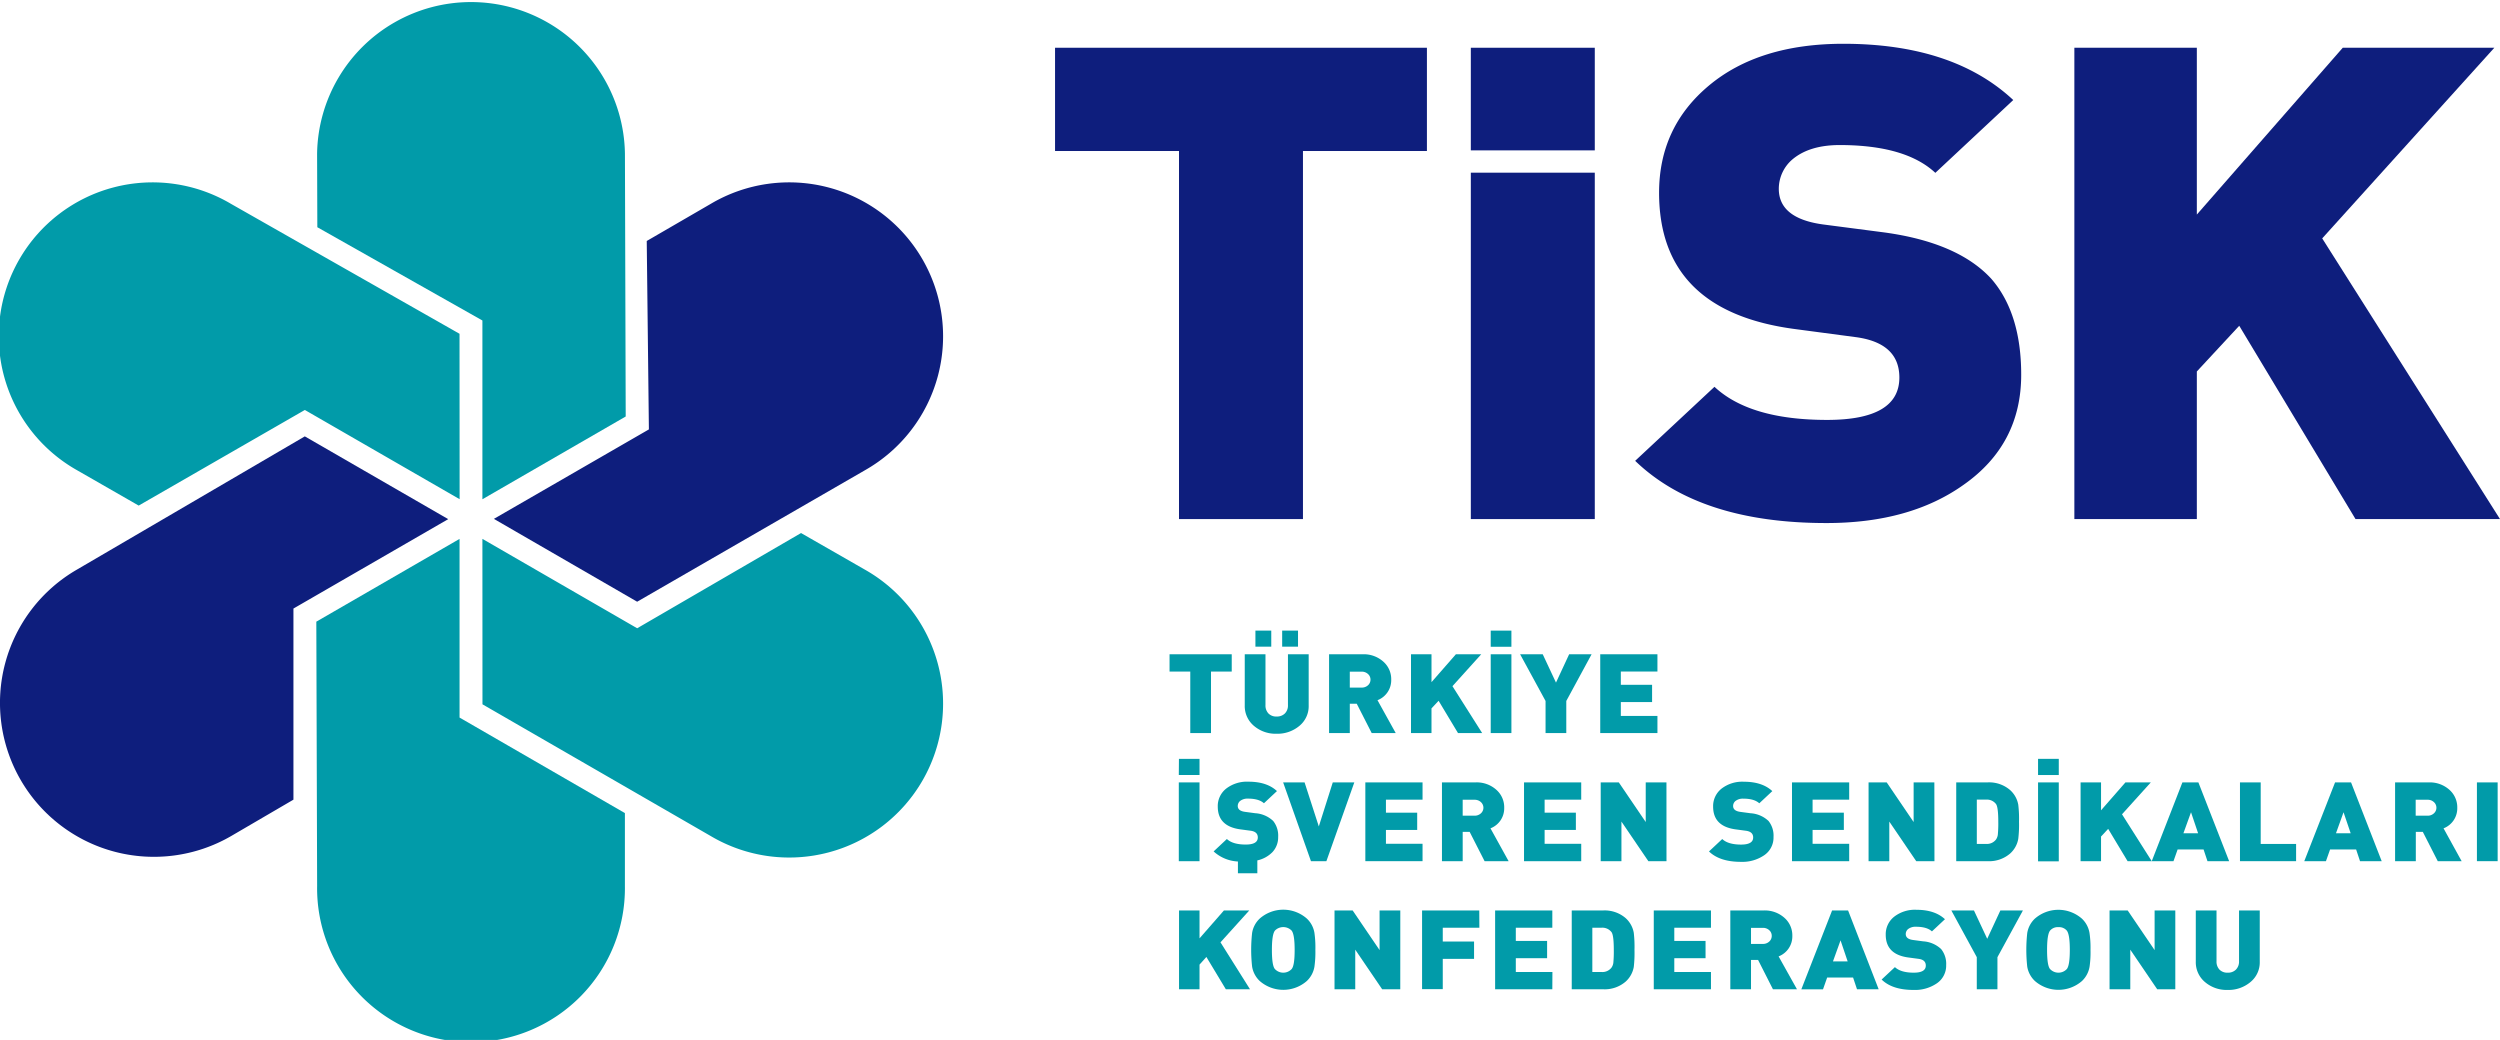 <svg id="Layer_1" data-name="Layer 1" xmlns="http://www.w3.org/2000/svg" width="743" height="309.06" viewBox="0 0 743 309.06"><defs><style>.cls-1{fill:#019ba9;}.cls-2{fill:#0e1e7d;}</style></defs><title>tisk-logo</title><path class="cls-1" d="M369.57,420.06h-6.16v18.28h-6.16V420.06h-6.16v-5.14h18.48Z" transform="translate(-3.5 -220.47)"/><path class="cls-1" d="M392.44,430.12a7.57,7.57,0,0,1-2.76,6.08,10.12,10.12,0,0,1-6.77,2.34,9.9,9.9,0,0,1-6.69-2.3,7.68,7.68,0,0,1-2.78-6.12v-15.2h6.16V430a3.43,3.43,0,0,0,.88,2.51,3.19,3.19,0,0,0,2.43.91,3.32,3.32,0,0,0,2.46-.91,3.36,3.36,0,0,0,.91-2.51V414.92h6.16Zm-11.12-17.47h-4.71v-4.76h4.71Zm7.95,0h-4.71v-4.76h4.71Z" transform="translate(-3.5 -220.47)"/><path class="cls-1" d="M418.31,438.34h-7.14l-4.44-8.71h-2.07v8.71H398.5V414.92h9.92a8.71,8.71,0,0,1,6.37,2.34,6.92,6.92,0,0,1,2.18,5.2,6.36,6.36,0,0,1-4.08,6.11Zm-7.5-15.88a2.22,2.22,0,0,0-.73-1.66,2.67,2.67,0,0,0-1.94-.71h-3.48v4.73h3.48a2.7,2.7,0,0,0,1.94-.7A2.23,2.23,0,0,0,410.81,422.46Z" transform="translate(-3.5 -220.47)"/><path class="cls-1" d="M444,438.34h-7.18l-5.77-9.6L428.94,431v7.33h-6.09V414.92h6.09v8.29l7.25-8.29h7.53l-8.55,9.48Z" transform="translate(-3.5 -220.47)"/><path class="cls-1" d="M446.54,407.89h6.15v4.8h-6.15Zm6.15,30.45h-6.15V414.92h6.15Z" transform="translate(-3.5 -220.47)"/><path class="cls-1" d="M476.52,414.92,469,428.8v9.54h-6.16V428.8l-7.56-13.88H462l3.94,8.42,3.91-8.42Z" transform="translate(-3.5 -220.47)"/><path class="cls-1" d="M496.09,438.34h-17V414.92h17v5.14H485.21V424h9.29v5.13h-9.29v4.11h10.88Z" transform="translate(-3.5 -220.47)"/><path class="cls-1" d="M353.88,446H360v4.81h-6.16ZM360,476.41h-6.16V453H360Z" transform="translate(-3.5 -220.47)"/><path class="cls-1" d="M377.18,476.18V480h-5.77l0-3.49a11.52,11.52,0,0,1-7.22-3l3.94-3.69q1.75,1.65,5.6,1.65c2.39,0,3.59-.7,3.59-2.11,0-1.14-.72-1.81-2.15-2l-3-.4q-6.75-.89-6.75-6.77a6.61,6.61,0,0,1,2.48-5.33,10.08,10.08,0,0,1,6.67-2.07q5.46,0,8.44,2.79l-3.87,3.62c-1-.92-2.57-1.38-4.75-1.38a3.57,3.57,0,0,0-2.32.69,1.93,1.93,0,0,0-.71,1.48q0,1.49,2.22,1.77l3,.4a8.53,8.53,0,0,1,5.31,2.3,7,7,0,0,1,1.48,4.77,6.42,6.42,0,0,1-1.72,4.51A9,9,0,0,1,377.18,476.18Z" transform="translate(-3.5 -220.47)"/><path class="cls-1" d="M406,453l-8.3,23.42h-4.58L384.85,453h6.37l4.23,13.09L399.6,453Z" transform="translate(-3.5 -220.47)"/><path class="cls-1" d="M426.28,476.41h-17V453h17v5.13H415.4V462h9.29v5.13H415.4v4.11h10.88Z" transform="translate(-3.5 -220.47)"/><path class="cls-1" d="M451.86,476.41h-7.14l-4.44-8.71h-2.07v8.71h-6.16V453H442a8.71,8.71,0,0,1,6.37,2.34,6.9,6.9,0,0,1,2.18,5.2,6.36,6.36,0,0,1-4.08,6.11Zm-7.49-15.88a2.26,2.26,0,0,0-.74-1.67,2.7,2.7,0,0,0-1.94-.7h-3.48v4.73h3.48a2.7,2.7,0,0,0,1.94-.7A2.24,2.24,0,0,0,444.37,460.53Z" transform="translate(-3.5 -220.47)"/><path class="cls-1" d="M473.44,476.41h-17V453h17v5.13H462.56V462h9.29v5.13h-9.29v4.11h10.88Z" transform="translate(-3.5 -220.47)"/><path class="cls-1" d="M498.78,476.41h-5.39l-8-11.77v11.77h-6.16V453h5.38l8,11.78V453h6.16Z" transform="translate(-3.5 -220.47)"/><path class="cls-1" d="M530.59,469.24a6.34,6.34,0,0,1-2.85,5.46,11.49,11.49,0,0,1-6.83,1.91q-6.3,0-9.5-3.09l3.94-3.69q1.75,1.65,5.6,1.65c2.39,0,3.59-.7,3.59-2.11,0-1.14-.72-1.81-2.15-2l-3-.4q-6.75-.89-6.75-6.77a6.61,6.61,0,0,1,2.48-5.33,10.06,10.06,0,0,1,6.67-2.07c3.63,0,6.45.93,8.44,2.79l-3.87,3.62c-1-.92-2.57-1.38-4.75-1.38a3.55,3.55,0,0,0-2.32.69,1.93,1.93,0,0,0-.71,1.48q0,1.49,2.22,1.77l3,.4a8.53,8.53,0,0,1,5.31,2.3A7,7,0,0,1,530.59,469.24Z" transform="translate(-3.5 -220.47)"/><path class="cls-1" d="M553.08,476.41h-17V453h17v5.13H542.2V462h9.29v5.13H542.2v4.11h10.88Z" transform="translate(-3.5 -220.47)"/><path class="cls-1" d="M578.42,476.41H573l-8-11.77v11.77h-6.16V453h5.39l8,11.78V453h6.16Z" transform="translate(-3.5 -220.47)"/><path class="cls-1" d="M603.55,464.7a34.32,34.32,0,0,1-.22,5.07,7.65,7.65,0,0,1-2.39,4.34,9.52,9.52,0,0,1-6.76,2.3h-9.29V453h9.29a9.48,9.48,0,0,1,6.76,2.31,7.62,7.62,0,0,1,2.39,4.34A34.05,34.05,0,0,1,603.55,464.7Zm-6.16,0c0-2.89-.23-4.65-.67-5.26a3.4,3.4,0,0,0-3-1.32h-2.71v13.16h2.71a3.41,3.41,0,0,0,3-1.31,3.31,3.31,0,0,0,.53-1.39A35.86,35.86,0,0,0,597.39,464.7Z" transform="translate(-3.5 -220.47)"/><path class="cls-1" d="M609.21,446h6.16v4.81h-6.16Zm6.16,30.46h-6.16V453h6.16Z" transform="translate(-3.5 -220.47)"/><path class="cls-1" d="M643,476.41h-7.18l-5.77-9.6-2.12,2.27v7.33h-6.08V453h6.08v8.29l7.25-8.29h7.54l-8.56,9.48Z" transform="translate(-3.5 -220.47)"/><path class="cls-1" d="M666,476.41h-6.44l-1.16-3.48h-7.71l-1.23,3.48H643L652.11,453h4.75Zm-9.22-8.29-2.11-6.25-2.26,6.25Z" transform="translate(-3.5 -220.47)"/><path class="cls-1" d="M685.9,476.41H669.22V453h6.16v18.29H685.9Z" transform="translate(-3.5 -220.47)"/><path class="cls-1" d="M711.34,476.41H704.9l-1.16-3.48H696l-1.23,3.48h-6.44L697.48,453h4.75Zm-9.22-8.29L700,461.87l-2.25,6.25Z" transform="translate(-3.5 -220.47)"/><path class="cls-1" d="M735.1,476.41H728l-4.44-8.71h-2.08v8.71h-6.16V453h9.93a8.73,8.73,0,0,1,6.37,2.34,6.94,6.94,0,0,1,2.18,5.2,6.36,6.36,0,0,1-4.08,6.11Zm-7.5-15.88a2.23,2.23,0,0,0-.74-1.67,2.66,2.66,0,0,0-1.93-.7h-3.49v4.73h3.49a2.66,2.66,0,0,0,1.93-.7A2.21,2.21,0,0,0,727.6,460.53Z" transform="translate(-3.5 -220.47)"/><path class="cls-1" d="M745.8,476.41h-6.16V453h6.16Z" transform="translate(-3.5 -220.47)"/><path class="cls-1" d="M375,514.48h-7.18l-5.78-9.6L360,507.15v7.33h-6.09V491.06H360v8.29l7.25-8.29h7.53l-8.55,9.47Z" transform="translate(-3.5 -220.47)"/><path class="cls-1" d="M394.43,502.77a31.24,31.24,0,0,1-.28,5,7.54,7.54,0,0,1-2.26,4.25,10.63,10.63,0,0,1-14,0,7.54,7.54,0,0,1-2.26-4.25,45.32,45.32,0,0,1,0-10.06,7.51,7.51,0,0,1,2.26-4.24,10.6,10.6,0,0,1,14,0,7.51,7.51,0,0,1,2.26,4.24A31.24,31.24,0,0,1,394.43,502.77Zm-6.16,0q0-4.63-.92-5.75a3.48,3.48,0,0,0-4.92,0q-.92,1.11-.92,5.75t.88,5.69a3.41,3.41,0,0,0,5,0Q388.28,507.38,388.27,502.77Z" transform="translate(-3.5 -220.47)"/><path class="cls-1" d="M419.66,514.48h-5.38l-8-11.77v11.77h-6.16V491.06h5.39l8,11.78V491.06h6.16Z" transform="translate(-3.5 -220.47)"/><path class="cls-1" d="M443.17,496.19H432.29v4.11h9.3v5.14h-9.3v9h-6.15V491.06h17Z" transform="translate(-3.5 -220.47)"/><path class="cls-1" d="M464.85,514.48h-17V491.06h17v5.13H454v3.92h9.3v5.13H454v4.11h10.88Z" transform="translate(-3.5 -220.47)"/><path class="cls-1" d="M489.27,502.77a36.46,36.46,0,0,1-.21,5.07,7.68,7.68,0,0,1-2.39,4.34,9.52,9.52,0,0,1-6.76,2.3h-9.29V491.06h9.29a9.52,9.52,0,0,1,6.76,2.3,7.68,7.68,0,0,1,2.39,4.35A36.17,36.17,0,0,1,489.27,502.77Zm-6.15,0c0-2.89-.23-4.65-.67-5.26a3.41,3.41,0,0,0-3-1.32h-2.71v13.16h2.71a3.41,3.41,0,0,0,3-1.32,3.22,3.22,0,0,0,.53-1.38A35.86,35.86,0,0,0,483.12,502.77Z" transform="translate(-3.5 -220.47)"/><path class="cls-1" d="M512,514.48h-17V491.06h17v5.13H501.1v3.92h9.29v5.13H501.1v4.11H512Z" transform="translate(-3.5 -220.47)"/><path class="cls-1" d="M537.56,514.48h-7.14L526,505.76H523.9v8.72h-6.15V491.06h9.92A8.73,8.73,0,0,1,534,493.4a6.93,6.93,0,0,1,2.18,5.19,6.37,6.37,0,0,1-4.08,6.12Zm-7.5-15.89a2.21,2.21,0,0,0-.74-1.66,2.66,2.66,0,0,0-1.93-.7H523.9V501h3.49a2.66,2.66,0,0,0,1.93-.7A2.23,2.23,0,0,0,530.06,498.59Z" transform="translate(-3.5 -220.47)"/><path class="cls-1" d="M561.84,514.48H555.4L554.24,511h-7.71l-1.23,3.49h-6.44L548,491.06h4.75Zm-9.22-8.29-2.11-6.25-2.25,6.25Z" transform="translate(-3.5 -220.47)"/><path class="cls-1" d="M581.9,507.31a6.34,6.34,0,0,1-2.85,5.46,11.48,11.48,0,0,1-6.82,1.91c-4.21,0-7.37-1-9.51-3.09l3.95-3.69q1.76,1.65,5.59,1.65c2.39,0,3.59-.7,3.59-2.11,0-1.14-.71-1.81-2.15-2l-3-.4q-6.76-.89-6.76-6.78a6.62,6.62,0,0,1,2.48-5.32,10,10,0,0,1,6.67-2.08c3.64,0,6.45.94,8.45,2.8l-3.87,3.62c-1-.92-2.57-1.38-4.76-1.38a3.57,3.57,0,0,0-2.32.69,1.9,1.9,0,0,0-.7,1.48c0,1,.74,1.58,2.21,1.77l3,.4a8.53,8.53,0,0,1,5.31,2.3A7,7,0,0,1,581.9,507.31Z" transform="translate(-3.5 -220.47)"/><path class="cls-1" d="M604.71,491.06l-7.57,13.88v9.54H591v-9.54l-7.56-13.88h6.72l3.94,8.42,3.91-8.42Z" transform="translate(-3.5 -220.47)"/><path class="cls-1" d="M624.8,502.77a30.08,30.08,0,0,1-.28,5,7.59,7.59,0,0,1-2.25,4.25,10.64,10.64,0,0,1-14,0A7.59,7.59,0,0,1,606,507.8a45.32,45.32,0,0,1,0-10.06,7.56,7.56,0,0,1,2.25-4.24,10.61,10.61,0,0,1,14,0,7.56,7.56,0,0,1,2.25,4.24A30.08,30.08,0,0,1,624.8,502.77Zm-6.15,0q0-4.63-.92-5.75a3,3,0,0,0-2.46-1,3,3,0,0,0-2.47,1q-.91,1.11-.91,5.75t.88,5.69a3.41,3.41,0,0,0,5,0C618.35,507.74,618.65,505.84,618.65,502.77Z" transform="translate(-3.5 -220.47)"/><path class="cls-1" d="M650,514.48h-5.38l-8-11.77v11.77h-6.16V491.06h5.39l8,11.78V491.06H650Z" transform="translate(-3.5 -220.47)"/><path class="cls-1" d="M675.1,506.26a7.55,7.55,0,0,1-2.77,6.08,10.12,10.12,0,0,1-6.77,2.34,9.9,9.9,0,0,1-6.69-2.3,7.68,7.68,0,0,1-2.78-6.12v-15.2h6.16v15.07a3.43,3.43,0,0,0,.88,2.51,3.22,3.22,0,0,0,2.43.91,3.32,3.32,0,0,0,2.46-.91,3.37,3.37,0,0,0,.92-2.51V491.06h6.16Z" transform="translate(-3.5 -220.47)"/><path class="cls-2" d="M427.58,265.35H390.74V374.74H353.9V265.35H317.06V234.66H427.58Z" transform="translate(-3.5 -220.47)"/><path class="cls-2" d="M604.2,331.85q0,20.65-17.06,32.66-16,11.42-40.83,11.41-37.69,0-56.84-18.49l23.57-22q10.53,9.84,33.47,9.84,21.48,0,21.48-12.59,0-10.23-12.84-12L537,318.27q-40.41-5.31-40.42-40.52,0-19.49,14.84-31.87t39.9-12.4q32.63,0,50.52,16.72l-23.16,21.64q-8.84-8.25-28.42-8.26-8.84,0-13.89,4.13a11.49,11.49,0,0,0-4.21,8.86q0,8.85,13.26,10.62l18.11,2.36q21.88,3,31.78,13.77Q604.2,313.55,604.2,331.85Z" transform="translate(-3.5 -220.47)"/><path class="cls-2" d="M746.5,374.74H703.56L669,317.29,656.4,330.87v43.87H620V234.66H656.4v49.58l43.37-49.58h45.05l-51.16,56.66Z" transform="translate(-3.5 -220.47)"/><rect class="cls-2" x="437.13" y="51.32" width="36.84" height="102.95"/><rect class="cls-2" x="437.13" y="14.19" width="36.84" height="30.5"/><path class="cls-1" d="M140.07,319.67,72.16,281.06A45.72,45.72,0,1,0,26.4,360.22l18.32,10.51L94.1,342.31l46,26.52Z" transform="translate(-3.5 -220.47)"/><path class="cls-2" d="M192.86,399.3l67.71-39.08A45.74,45.74,0,1,0,214.83,281l-19.12,11.09.64,56-46.07,26.59Z" transform="translate(-3.5 -220.47)"/><path class="cls-1" d="M146.89,429.79,214.83,469a45.74,45.74,0,1,0,45.74-79.22l-19-10.89-48.7,28.3-46-26.57Z" transform="translate(-3.5 -220.47)"/><path class="cls-2" d="M94.09,350.16l-67.7,39.58A45.74,45.74,0,0,0,72.1,469l18.61-10.87,0-56.8,46-26.57Z" transform="translate(-3.5 -220.47)"/><path class="cls-1" d="M189.46,344.25l-.23-78.09a45.75,45.75,0,0,0-91.49,0L97.81,288l49.06,27.72v53.13Z" transform="translate(-3.5 -220.47)"/><path class="cls-1" d="M97.51,405.23l.24,78.56a45.74,45.74,0,1,0,91.47,0V462.12l-49.14-28.39,0-53.1Z" transform="translate(-3.5 -220.47)"/></svg>